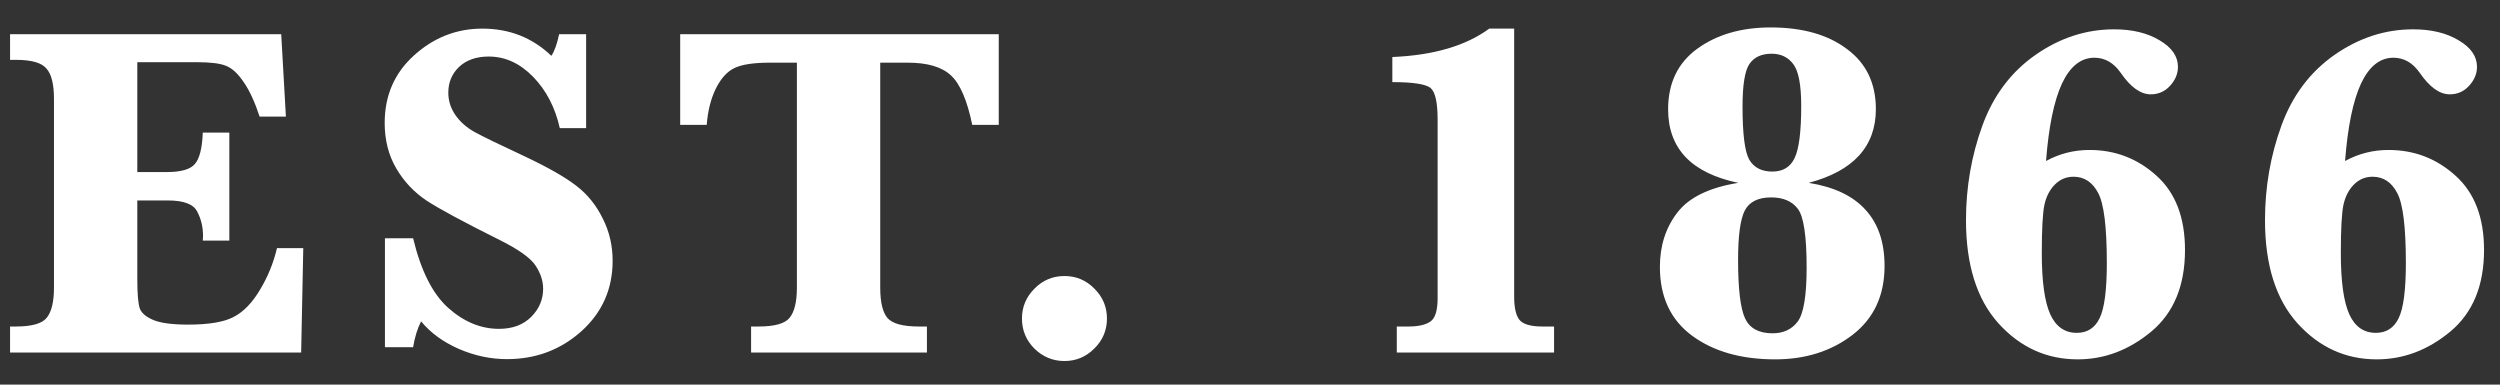 <?xml version="1.0" encoding="UTF-8"?>
<svg xmlns="http://www.w3.org/2000/svg" width="78" height="12" viewBox="0 0 78 12" fill="none">
  <rect x="0" y="0" width="78" height="12" fill="#333333" stroke="none"/>
  <path d="M4.284 6.254V8.708C4.284 9.176 4.311 9.484 4.364 9.63C4.418 9.772 4.562 9.892 4.796 9.989C5.031 10.082 5.387 10.128 5.866 10.128C6.515 10.128 6.991 10.048 7.294 9.887C7.602 9.726 7.875 9.442 8.114 9.037C8.358 8.632 8.534 8.2 8.642 7.741H9.462L9.396 11H0.314V10.187H0.497C0.99 10.187 1.31 10.097 1.457 9.916C1.608 9.73 1.684 9.416 1.684 8.971V3.083C1.684 2.628 1.606 2.313 1.449 2.138C1.298 1.957 0.981 1.867 0.497 1.867H0.314V1.068H8.774L8.92 3.639H8.1C7.953 3.19 7.79 2.833 7.609 2.57C7.428 2.301 7.245 2.13 7.06 2.057C6.879 1.979 6.571 1.94 6.137 1.94H4.284V5.368H5.207C5.646 5.368 5.937 5.285 6.078 5.119C6.225 4.953 6.308 4.625 6.327 4.137H7.155V7.506H6.327C6.332 7.443 6.335 7.396 6.335 7.367C6.335 7.084 6.274 6.828 6.151 6.598C6.034 6.369 5.729 6.254 5.236 6.254H4.284ZM12.01 10.832V7.433H12.889C13.133 8.449 13.499 9.174 13.987 9.608C14.476 10.043 15.003 10.26 15.569 10.26C15.989 10.26 16.324 10.136 16.573 9.887C16.822 9.638 16.946 9.345 16.946 9.008C16.946 8.769 16.868 8.529 16.712 8.29C16.556 8.051 16.184 7.785 15.598 7.492C14.471 6.93 13.709 6.52 13.313 6.261C12.918 5.998 12.601 5.661 12.361 5.25C12.122 4.84 12.002 4.369 12.002 3.837C12.002 2.982 12.307 2.279 12.918 1.728C13.533 1.171 14.244 0.893 15.049 0.893C15.894 0.893 16.612 1.176 17.203 1.742C17.3 1.596 17.381 1.371 17.444 1.068H18.287V3.998H17.466C17.32 3.349 17.041 2.814 16.631 2.394C16.221 1.974 15.76 1.764 15.247 1.764C14.861 1.764 14.554 1.872 14.324 2.086C14.1 2.301 13.987 2.57 13.987 2.892C13.987 3.141 14.06 3.373 14.207 3.588C14.353 3.798 14.551 3.974 14.8 4.115C15.049 4.252 15.577 4.508 16.382 4.884C17.105 5.226 17.64 5.531 17.986 5.8C18.333 6.068 18.606 6.408 18.806 6.818C19.012 7.223 19.114 7.663 19.114 8.136C19.114 9.015 18.79 9.748 18.14 10.334C17.491 10.915 16.717 11.205 15.818 11.205C15.306 11.205 14.803 11.098 14.309 10.883C13.821 10.668 13.431 10.382 13.138 10.026C13.025 10.246 12.942 10.514 12.889 10.832H12.01ZM24.863 1.955H24.027C23.529 1.955 23.163 2.008 22.929 2.116C22.695 2.223 22.497 2.438 22.336 2.76C22.179 3.078 22.084 3.456 22.05 3.896H21.222V1.068H31.161V3.896H30.334C30.177 3.134 29.958 2.621 29.674 2.357C29.391 2.089 28.94 1.955 28.32 1.955H27.463V8.971C27.463 9.425 27.538 9.743 27.69 9.923C27.846 10.099 28.171 10.187 28.664 10.187H28.92V11H23.434V10.187H23.669C24.167 10.187 24.489 10.097 24.635 9.916C24.787 9.73 24.863 9.416 24.863 8.971V1.955ZM31.885 9.938C31.885 9.577 32.015 9.267 32.273 9.008C32.532 8.744 32.845 8.612 33.211 8.612C33.577 8.612 33.89 8.744 34.148 9.008C34.407 9.267 34.537 9.577 34.537 9.938C34.537 10.304 34.405 10.617 34.141 10.876C33.882 11.134 33.572 11.264 33.211 11.264C32.85 11.264 32.537 11.134 32.273 10.876C32.015 10.617 31.885 10.304 31.885 9.938ZM43.58 11V10.187H43.946C44.249 10.187 44.476 10.136 44.627 10.033C44.778 9.931 44.854 9.687 44.854 9.301V3.734C44.854 3.207 44.783 2.88 44.642 2.753C44.5 2.626 44.1 2.562 43.441 2.562V1.779C44.725 1.725 45.733 1.43 46.465 0.893H47.242V9.257C47.242 9.594 47.295 9.833 47.403 9.975C47.515 10.116 47.755 10.187 48.121 10.187H48.487V11H43.58ZM54.235 5.705C53.508 5.553 52.961 5.287 52.595 4.906C52.228 4.521 52.045 4.022 52.045 3.412C52.045 2.592 52.348 1.962 52.953 1.522C53.564 1.078 54.328 0.856 55.246 0.856C56.237 0.856 57.031 1.081 57.626 1.53C58.227 1.974 58.527 2.599 58.527 3.405C58.527 3.986 58.352 4.469 58 4.855C57.653 5.236 57.131 5.519 56.432 5.705C57.224 5.832 57.814 6.112 58.205 6.547C58.6 6.977 58.798 7.56 58.798 8.297C58.798 9.22 58.464 9.938 57.795 10.451C57.131 10.959 56.328 11.212 55.385 11.212C54.326 11.212 53.461 10.966 52.792 10.473C52.123 9.979 51.789 9.264 51.789 8.327C51.789 7.667 51.97 7.104 52.331 6.635C52.692 6.161 53.327 5.851 54.235 5.705ZM54.367 3.324C54.367 4.188 54.438 4.743 54.58 4.987C54.726 5.231 54.965 5.353 55.297 5.353C55.629 5.353 55.861 5.211 55.993 4.928C56.13 4.645 56.198 4.103 56.198 3.302C56.198 2.648 56.115 2.213 55.949 1.999C55.788 1.784 55.563 1.676 55.275 1.676C54.958 1.676 54.726 1.784 54.58 1.999C54.438 2.213 54.367 2.655 54.367 3.324ZM54.228 8.107C54.228 9.015 54.301 9.625 54.448 9.938C54.594 10.246 54.88 10.399 55.305 10.399C55.642 10.399 55.903 10.277 56.088 10.033C56.274 9.784 56.367 9.223 56.367 8.349C56.367 7.357 56.274 6.745 56.088 6.51C55.908 6.276 55.632 6.159 55.261 6.159C54.85 6.159 54.575 6.298 54.433 6.576C54.296 6.854 54.228 7.365 54.228 8.107ZM63.836 5.023C64.256 4.794 64.708 4.679 65.191 4.679C65.997 4.679 66.695 4.948 67.286 5.485C67.877 6.017 68.172 6.789 68.172 7.799C68.172 8.908 67.823 9.755 67.125 10.341C66.427 10.922 65.66 11.212 64.825 11.212C63.853 11.212 63.028 10.836 62.349 10.085C61.675 9.333 61.339 8.261 61.339 6.869C61.339 5.839 61.51 4.855 61.851 3.917C62.193 2.98 62.745 2.245 63.507 1.713C64.268 1.181 65.086 0.915 65.96 0.915C66.527 0.915 67 1.029 67.381 1.259C67.762 1.483 67.952 1.759 67.952 2.086C67.952 2.301 67.869 2.499 67.703 2.68C67.542 2.855 67.342 2.943 67.103 2.943C66.785 2.943 66.473 2.719 66.165 2.27C65.945 1.957 65.672 1.801 65.345 1.801C64.925 1.801 64.588 2.069 64.334 2.606C64.085 3.144 63.919 3.949 63.836 5.023ZM63.704 7.902C63.704 8.781 63.792 9.416 63.968 9.806C64.144 10.192 64.42 10.385 64.796 10.385C65.123 10.385 65.36 10.233 65.506 9.931C65.657 9.628 65.733 9.054 65.733 8.209C65.733 7.082 65.643 6.352 65.462 6.02C65.286 5.683 65.03 5.514 64.693 5.514C64.468 5.514 64.276 5.595 64.114 5.756C63.953 5.917 63.843 6.129 63.785 6.393C63.731 6.652 63.704 7.155 63.704 7.902ZM73.166 5.023C73.586 4.794 74.038 4.679 74.521 4.679C75.327 4.679 76.025 4.948 76.616 5.485C77.207 6.017 77.502 6.789 77.502 7.799C77.502 8.908 77.153 9.755 76.455 10.341C75.756 10.922 74.99 11.212 74.155 11.212C73.183 11.212 72.358 10.836 71.679 10.085C71.005 9.333 70.668 8.261 70.668 6.869C70.668 5.839 70.839 4.855 71.181 3.917C71.523 2.98 72.075 2.245 72.836 1.713C73.598 1.181 74.416 0.915 75.29 0.915C75.856 0.915 76.33 1.029 76.711 1.259C77.092 1.483 77.282 1.759 77.282 2.086C77.282 2.301 77.199 2.499 77.033 2.68C76.872 2.855 76.672 2.943 76.433 2.943C76.115 2.943 75.803 2.719 75.495 2.27C75.275 1.957 75.002 1.801 74.675 1.801C74.255 1.801 73.918 2.069 73.664 2.606C73.415 3.144 73.249 3.949 73.166 5.023ZM73.034 7.902C73.034 8.781 73.122 9.416 73.298 9.806C73.474 10.192 73.749 10.385 74.126 10.385C74.453 10.385 74.689 10.233 74.836 9.931C74.987 9.628 75.063 9.054 75.063 8.209C75.063 7.082 74.973 6.352 74.792 6.02C74.616 5.683 74.36 5.514 74.023 5.514C73.798 5.514 73.606 5.595 73.444 5.756C73.283 5.917 73.173 6.129 73.115 6.393C73.061 6.652 73.034 7.155 73.034 7.902Z" fill="white"></path>
</svg>
